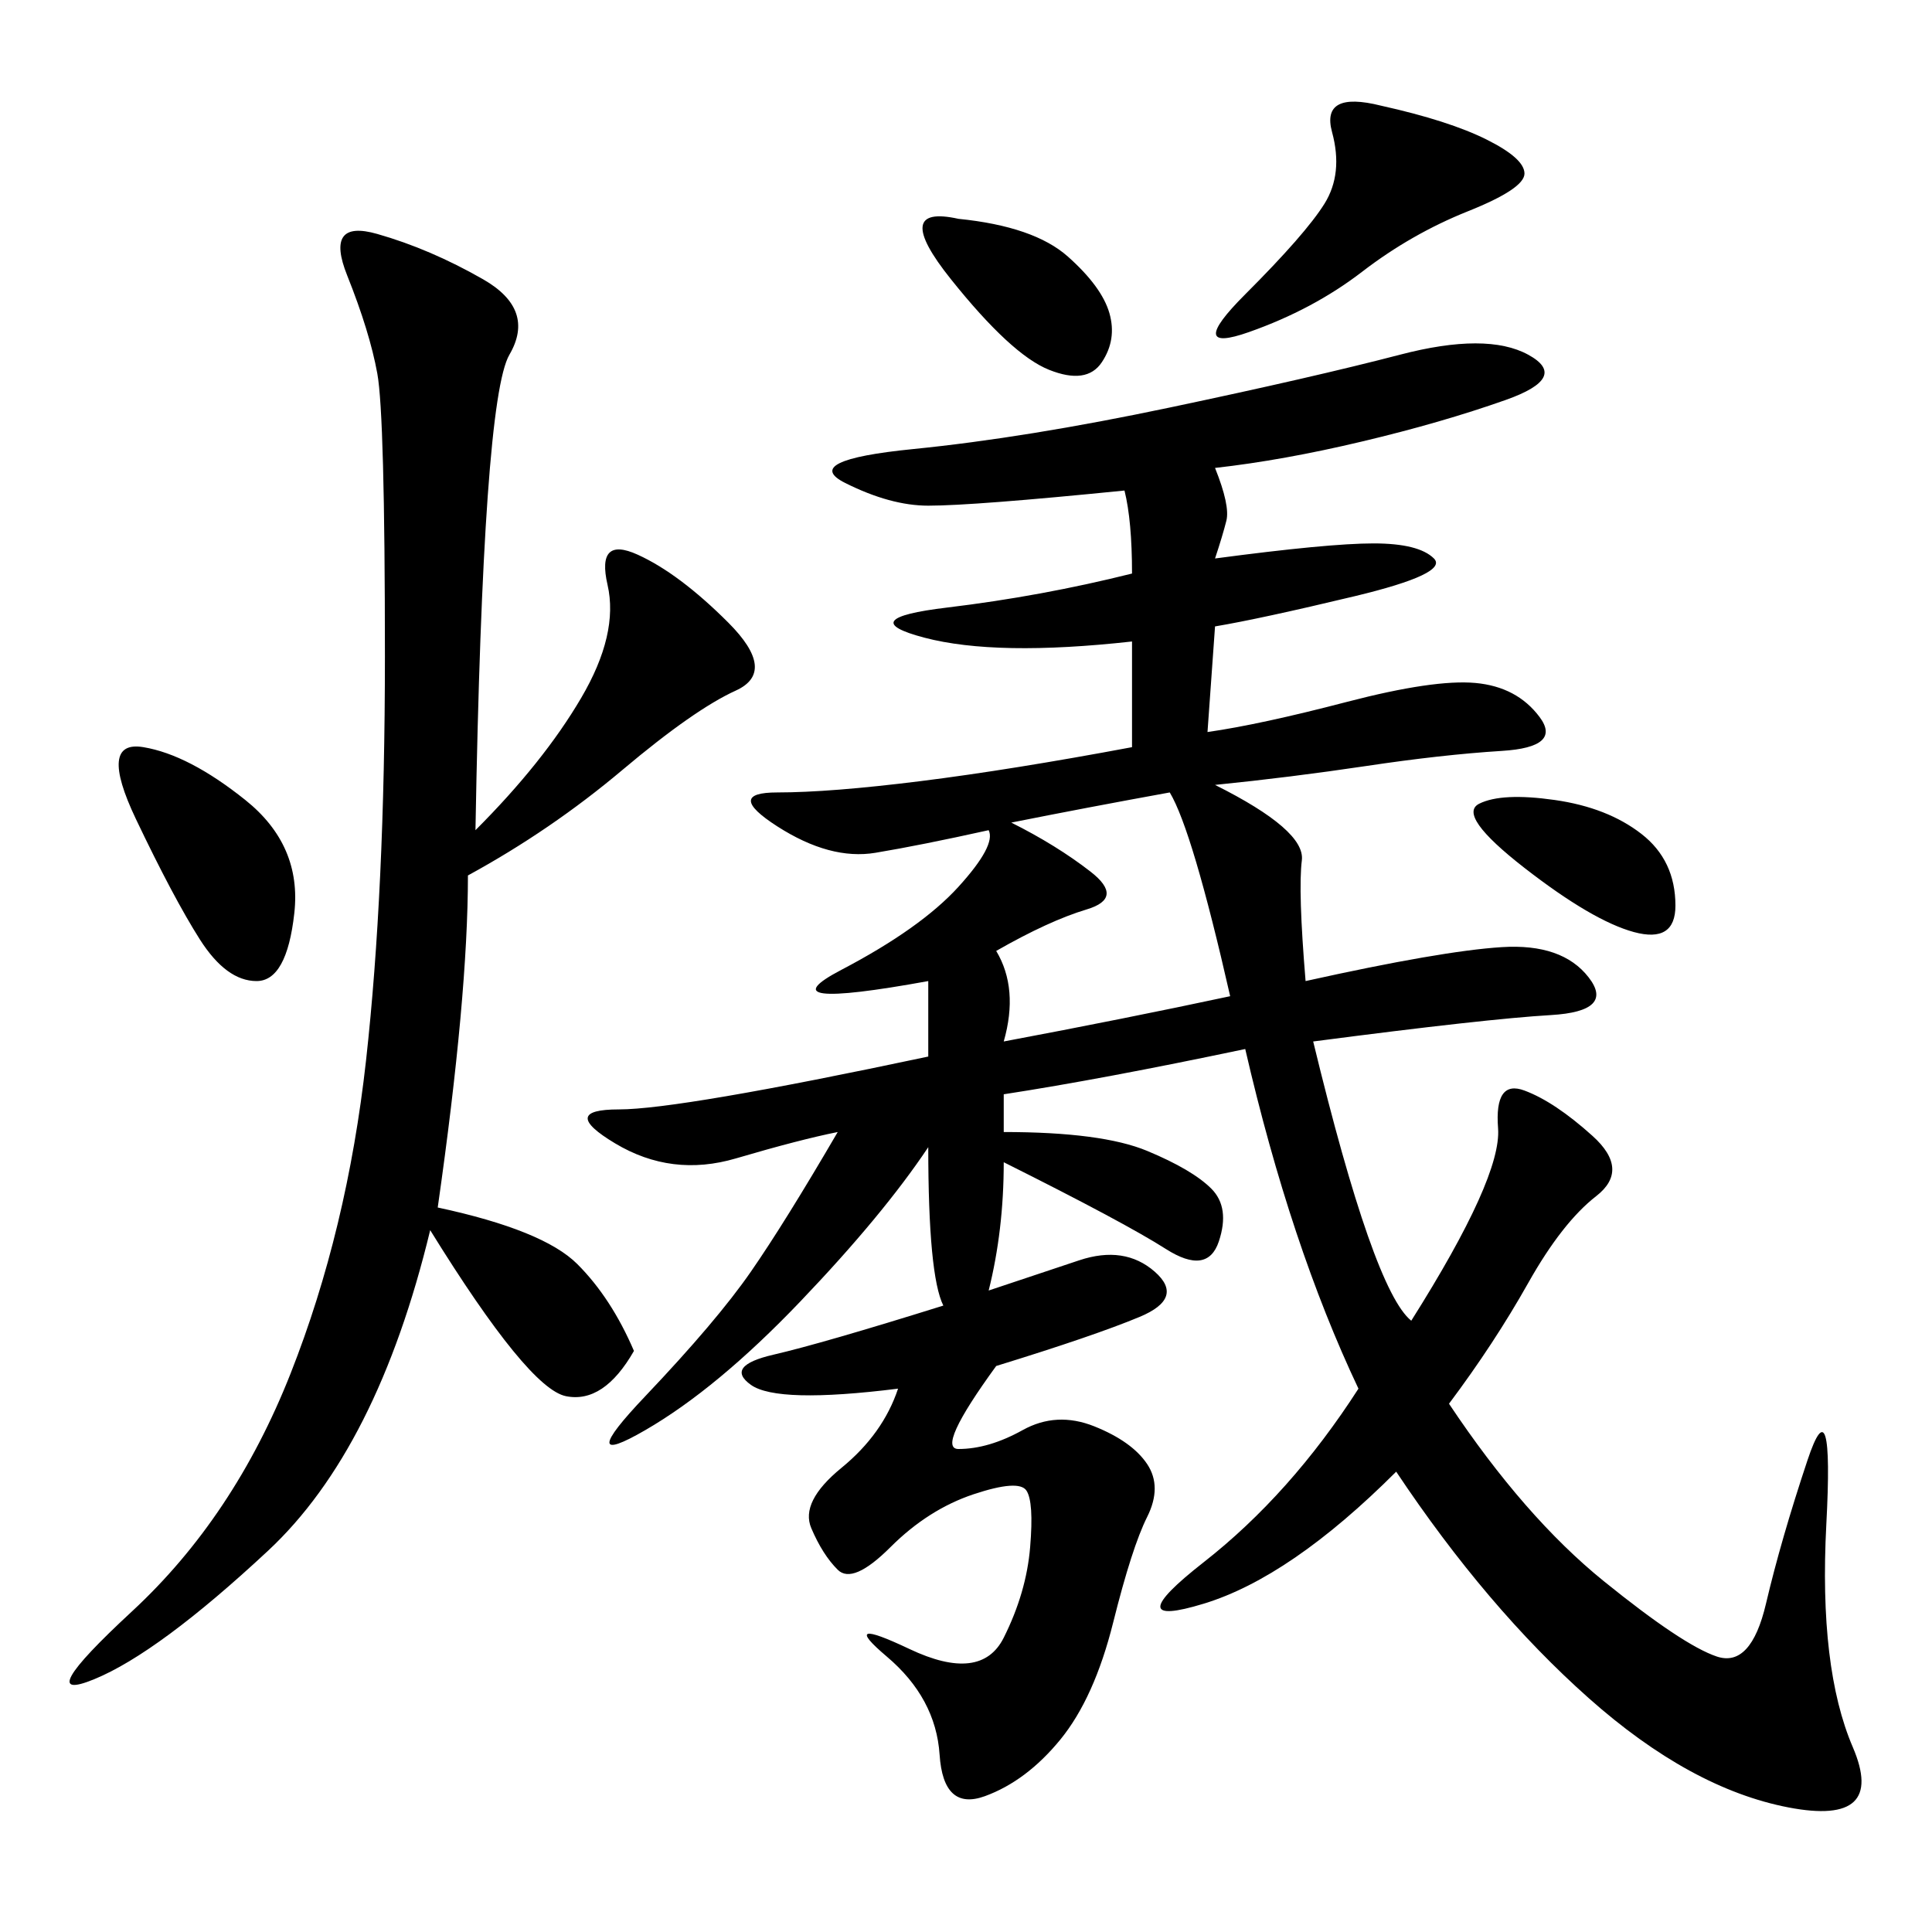 <svg xmlns="http://www.w3.org/2000/svg" xmlns:xlink="http://www.w3.org/1999/xlink" width="300" height="300"><path d="M130.08 175.78Q124.22 176.95 114.26 179.88Q104.30 182.81 95.51 177.54Q86.72 172.27 96.09 172.27L96.09 172.27Q105.47 172.27 144.14 164.06L144.14 164.06L144.14 152.34Q118.36 157.03 130.66 150.59Q142.97 144.14 148.83 137.70Q154.69 131.25 153.52 128.91L153.52 128.91Q142.97 131.25 135.94 132.42Q128.91 133.59 120.70 128.32Q112.50 123.05 120.70 123.05L120.70 123.05Q128.91 123.05 142.97 121.29Q157.03 119.53 175.78 116.02L175.78 116.02L175.78 99.61Q154.69 101.95 143.55 99.02Q132.42 96.09 147.07 94.34Q161.72 92.58 175.78 89.06L175.78 89.06Q175.78 80.86 174.61 76.17L174.61 76.17Q151.17 78.52 144.14 78.52L144.14 78.52Q138.28 78.52 131.25 75Q124.22 71.48 141.80 69.73Q159.38 67.97 181.64 63.28Q203.91 58.59 217.38 55.08Q230.86 51.56 237.30 55.08Q243.75 58.59 233.79 62.11Q223.83 65.63 211.52 68.55Q199.22 71.48 188.67 72.66L188.67 72.66Q191.02 78.52 190.43 80.86Q189.84 83.20 188.67 86.72L188.67 86.72Q206.25 84.38 213.28 84.38L213.28 84.38Q220.31 84.38 222.66 86.72Q225 89.06 210.35 92.58Q195.70 96.09 188.67 97.27L188.67 97.27L187.50 113.67Q195.70 112.50 209.18 108.98Q222.66 105.47 229.10 106.05Q235.55 106.64 239.06 111.33Q242.58 116.02 233.20 116.60Q223.83 117.19 212.11 118.95Q200.39 120.70 188.67 121.88L188.67 121.88Q202.73 128.91 202.15 133.59Q201.56 138.28 202.73 152.34L202.73 152.34Q223.83 147.66 233.20 147.07Q242.58 146.48 246.68 151.76Q250.78 157.03 240.82 157.62Q230.86 158.20 203.91 161.72L203.91 161.72Q213.28 200.39 219.14 205.08L219.14 205.08Q233.20 182.81 232.62 175.20Q232.03 167.58 236.72 169.34Q241.41 171.09 247.27 176.37Q253.13 181.64 247.85 185.74Q242.58 189.84 237.30 199.22Q232.03 208.59 225 217.97L225 217.97Q236.72 235.55 249.02 245.51Q261.33 255.47 266.60 257.23Q271.88 258.98 274.22 249.02Q276.56 239.06 280.66 226.76Q284.77 214.45 283.59 236.72Q282.42 258.98 287.70 271.29Q292.97 283.59 277.73 280.66Q262.50 277.73 246.68 263.67Q230.86 249.61 216.80 228.52L216.80 228.52Q200.39 244.92 186.91 249.02Q173.44 253.13 186.91 242.58Q200.39 232.03 210.94 215.63L210.94 215.63Q200.39 193.36 193.36 162.89L193.36 162.89Q171.09 167.58 155.86 169.92L155.86 169.92L155.86 175.78Q171.09 175.78 178.13 178.71Q185.16 181.64 188.09 184.57Q191.02 187.50 189.26 192.77Q187.50 198.05 181.05 193.95Q174.61 189.84 155.86 180.47L155.86 180.47Q155.86 191.02 153.52 200.39L153.52 200.39L167.58 195.70Q174.61 193.36 179.30 197.46Q183.98 201.56 176.95 204.49Q169.92 207.42 154.69 212.11L154.69 212.11Q145.31 225 148.83 225L148.83 225Q153.52 225 158.79 222.07Q164.06 219.14 169.92 221.48Q175.78 223.83 178.13 227.34Q180.47 230.86 178.13 235.55Q175.78 240.23 172.85 251.95Q169.92 263.67 164.65 270.12Q159.38 276.56 152.93 278.91Q146.48 281.25 145.90 272.46Q145.31 263.67 137.70 257.23Q130.08 250.78 141.21 256.05Q152.34 261.33 155.86 254.30Q159.38 247.27 159.96 240.23Q160.55 233.20 159.38 231.45Q158.20 229.69 151.17 232.03Q144.14 234.38 138.28 240.23Q132.42 246.09 130.08 243.75Q127.73 241.41 125.98 237.30Q124.22 233.20 130.66 227.93Q137.11 222.66 139.45 215.63L139.45 215.63Q120.70 217.97 116.60 215.04Q112.50 212.11 120.12 210.35Q127.73 208.59 146.48 202.73L146.48 202.73Q144.14 198.05 144.14 178.13L144.14 178.13Q137.11 188.67 124.22 202.15Q111.33 215.63 100.20 222.07Q89.06 228.52 100.20 216.80Q111.33 205.08 116.60 197.46Q121.88 189.84 130.08 175.78L130.08 175.78ZM66.80 191.02Q58.59 225 41.60 240.82Q24.61 256.64 14.65 260.74Q4.69 264.84 20.51 250.20Q36.33 235.55 45.12 213.28Q53.91 191.02 56.84 164.65Q59.77 138.28 59.77 101.95L59.77 101.95Q59.77 64.45 58.59 58.01Q57.42 51.56 53.91 42.77Q50.39 33.98 58.59 36.33Q66.80 38.67 75 43.36Q83.20 48.05 79.10 55.08Q75 62.11 73.83 128.91L73.83 128.91Q84.38 118.36 90.23 108.40Q96.09 98.44 94.34 90.82Q92.58 83.20 99.02 86.13Q105.47 89.06 113.09 96.68Q120.70 104.30 114.26 107.23Q107.81 110.16 96.68 119.53Q85.55 128.91 72.66 135.94L72.66 135.94Q72.66 154.69 67.97 187.50L67.97 187.50Q84.38 191.02 89.65 196.29Q94.92 201.56 98.44 209.77L98.44 209.77Q93.75 217.97 87.89 216.80Q82.03 215.63 66.80 191.02L66.80 191.02ZM157.03 127.73Q164.06 131.25 169.34 135.35Q174.61 139.45 168.75 141.21Q162.89 142.97 154.69 147.66L154.69 147.66Q158.20 153.52 155.86 161.72L155.86 161.72Q174.61 158.20 191.02 154.69L191.02 154.69Q185.16 128.91 181.64 123.05L181.64 123.05Q168.75 125.39 157.03 127.73L157.03 127.73ZM214.45 16.41Q225 18.75 230.86 21.68Q236.72 24.61 236.72 26.95L236.72 26.95Q236.72 29.30 227.93 32.81Q219.14 36.33 211.52 42.19Q203.91 48.05 193.95 51.56Q183.98 55.08 193.36 45.70Q202.73 36.33 205.66 31.64Q208.59 26.95 206.84 20.51Q205.08 14.06 214.45 16.41L214.45 16.41ZM22.27 116.02Q29.30 117.19 38.09 124.22Q46.88 131.25 45.70 141.80Q44.53 152.34 39.84 152.34L39.84 152.34Q35.16 152.34 31.05 145.90Q26.95 139.45 21.09 127.15Q15.23 114.84 22.27 116.02L22.27 116.02ZM148.83 33.98Q160.55 35.16 165.82 39.84Q171.09 44.53 172.27 48.63Q173.44 52.73 171.09 56.25Q168.75 59.77 162.89 57.42Q157.03 55.08 147.66 43.36Q138.28 31.64 148.83 33.98L148.83 33.98ZM241.41 124.22Q249.61 125.39 254.88 129.49Q260.16 133.59 260.16 140.63L260.16 140.63Q260.16 146.48 253.71 144.73Q247.27 142.97 236.72 134.77Q226.17 126.56 229.69 124.80Q233.20 123.05 241.41 124.22L241.41 124.22Z"/></svg>